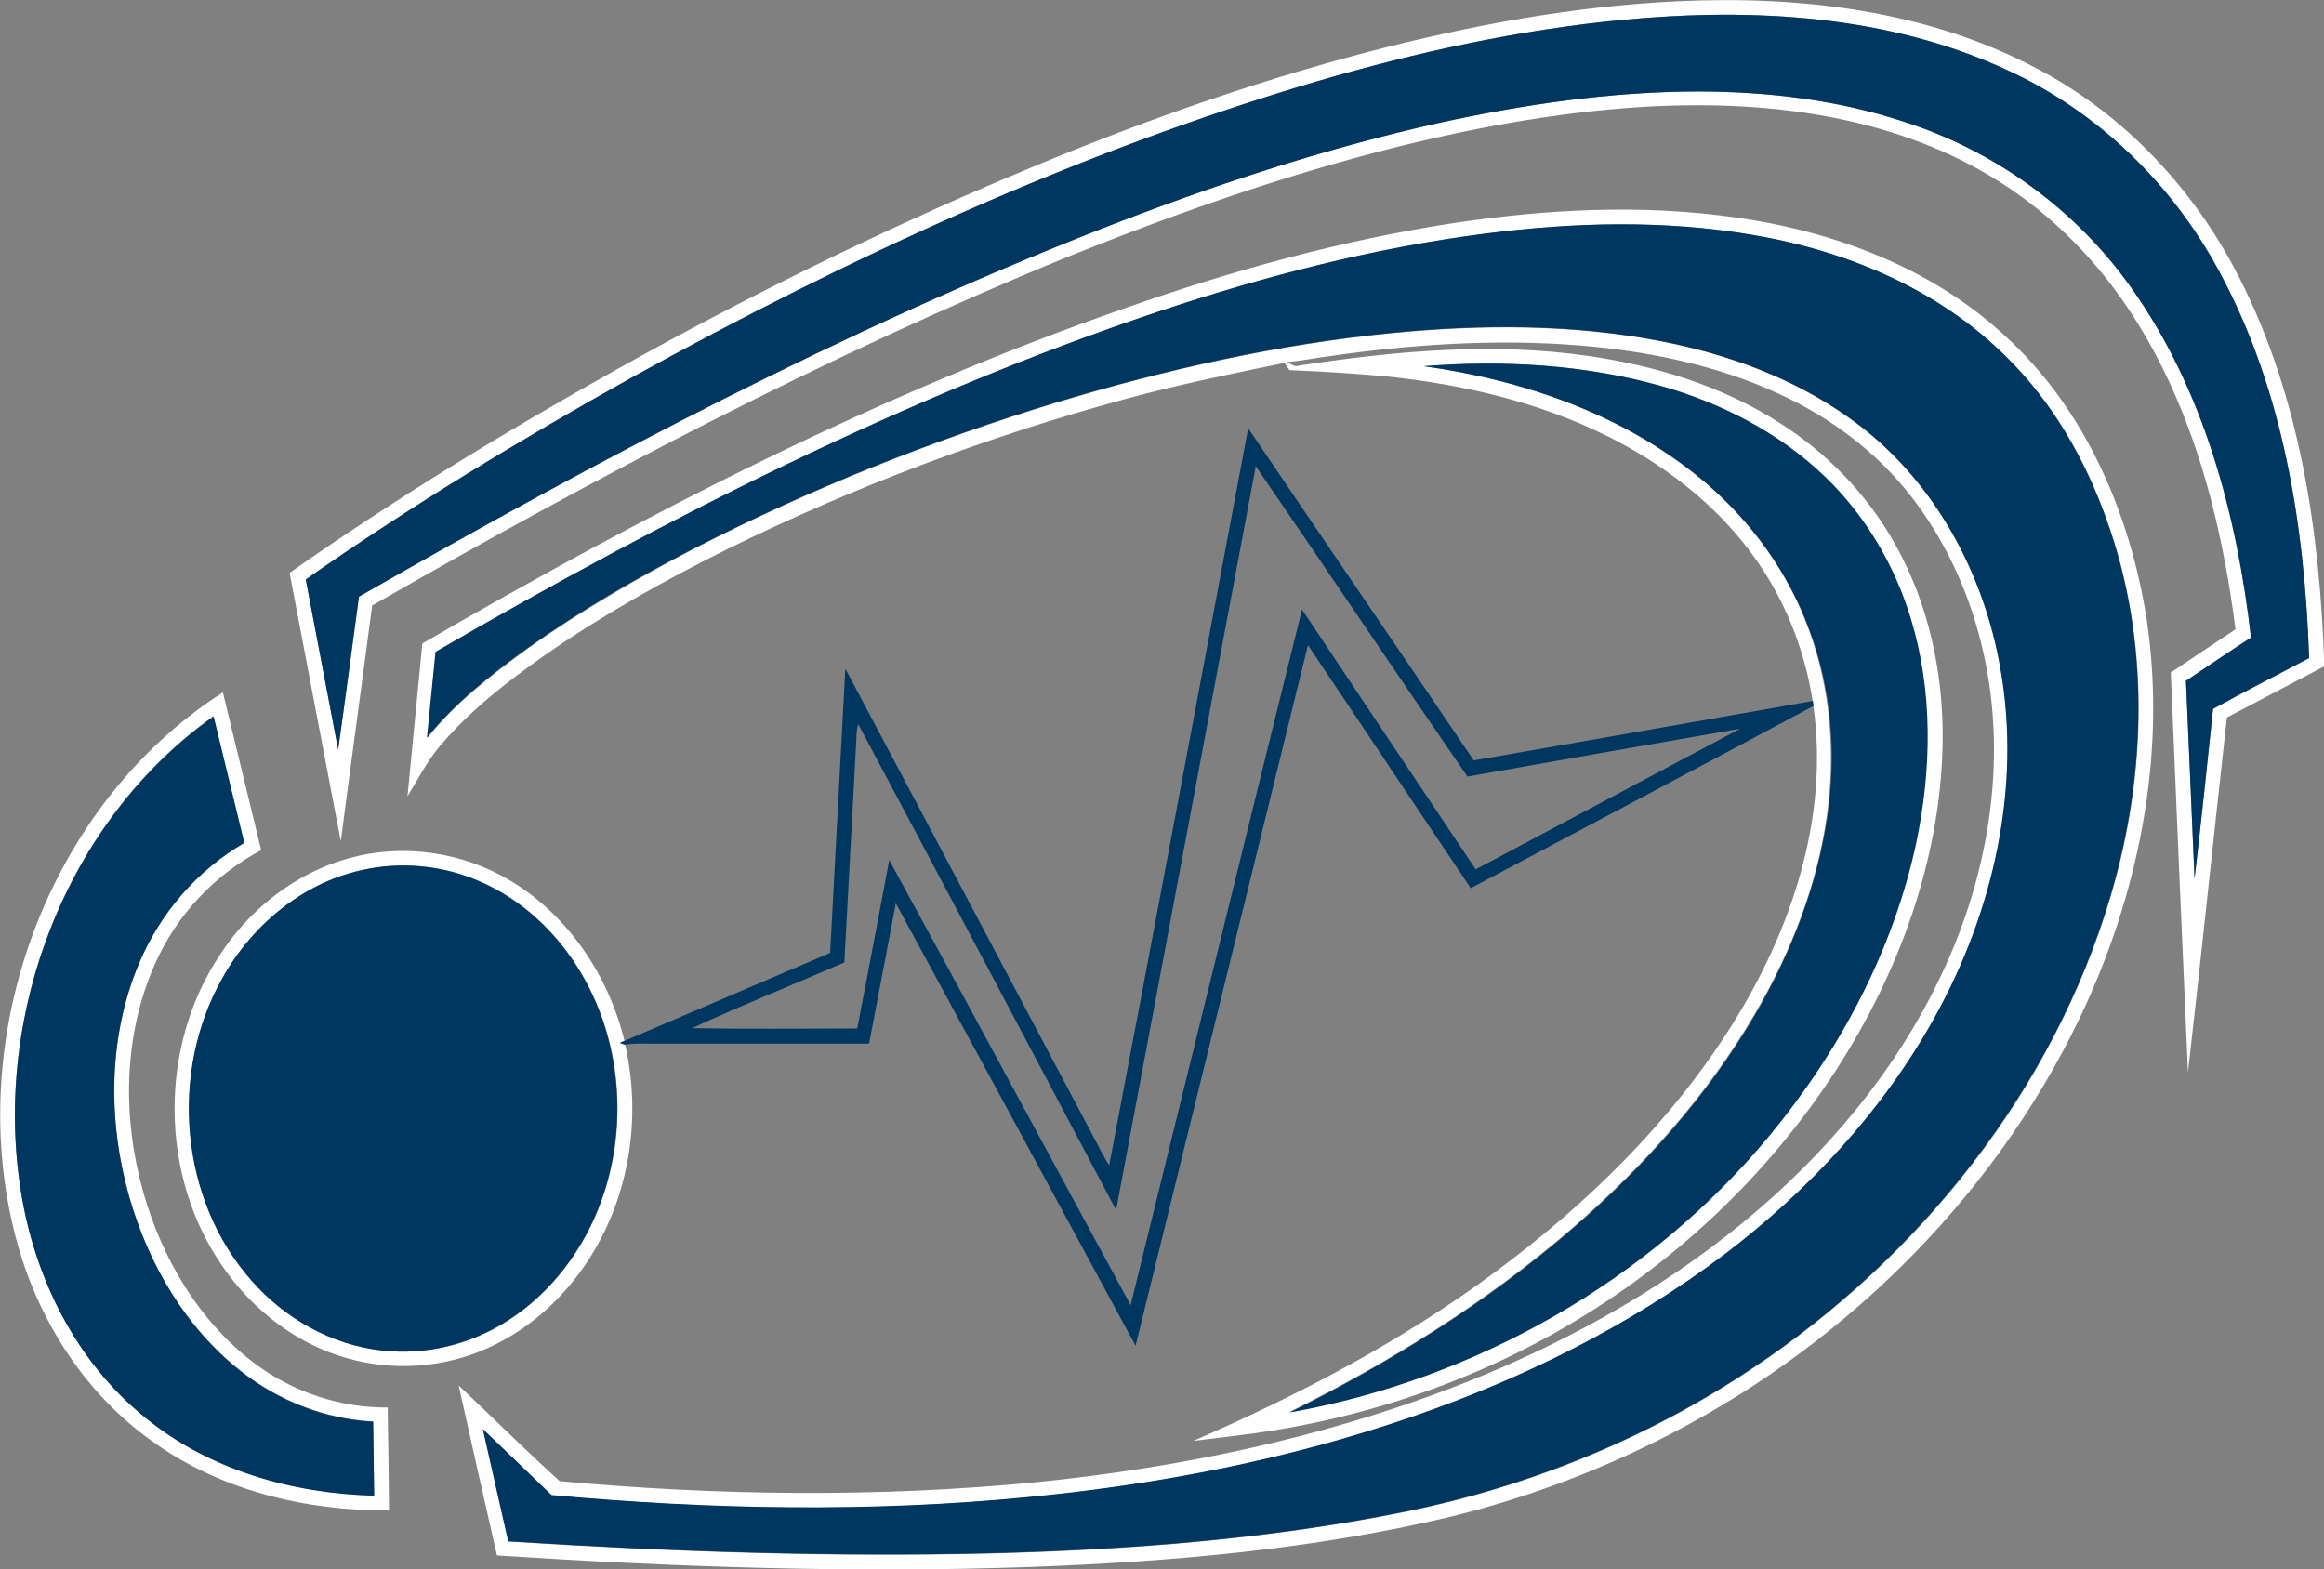 <?xml version="1.0" encoding="utf-8"?>
<!-- Generator: Adobe Illustrator 19.0.0, SVG Export Plug-In . SVG Version: 6.00 Build 0)  -->
<svg version="1.1" id="Layer_1" xmlns="http://www.w3.org/2000/svg" xmlns:xlink="http://www.w3.org/1999/xlink" x="0px" y="0px"
	 viewBox="55.3 183.4 703.8 475.3" style="enable-background:new 55.3 183.4 703.8 475.3;" xml:space="preserve">
<rect x="55.3" y="183.4" width="703.8" height="475.3" fill="#808080" stroke="none"/>
<style type="text/css">
	.st0{fill:#FEFEFE;}
	.st1{fill:#003760;}
</style>
<g id="_x23_fefefeff">
	<path class="st0" d="M470.1,199c30.4-7.9,61.5-13.7,92.9-15.2c37.4-1.8,76.2,2.7,109.6,20.6c26.3,13.9,47.4,36.6,60.8,63
		c18.5,36.3,24.5,77.5,25.8,117.8c-9.8,5.2-19.7,10.3-29.5,15.5c-4,35.8-7.7,71.7-11.8,107.5c-1.8-40.4-3.5-80.7-5.2-121.1
		c6.5-4.4,13-8.7,19.6-13.1c-4.4-34.4-13.5-69.2-33.2-98.2c-10.8-15.9-25-29.6-41.6-39.4c-29.8-17.6-65.3-22.3-99.4-20.9
		c-27.2,1.2-54.1,6-80.5,12.6c-33.8,8.5-66.7,20.1-99,33.1C305.8,291,236.1,327.7,168,366.8c-3.1,23.8-6.4,47.6-9.5,71.4
		c-5.2-27.1-10.3-54.2-15.5-81.3c31.9-22.4,65.2-42.7,99.2-61.7c38.7-21.6,78.5-41.3,119.3-58.5C396.8,221.7,433,208.7,470.1,199
		 M546.9,189.4c-31.5,3-62.6,9.8-93,18.7c-72.4,21.4-141.3,53.2-207.2,89.6c-33.9,18.9-67,39-98.8,61.2c3.3,17.1,6.5,34.3,9.8,51.5
		c2.2-15.4,4.2-30.9,6.3-46.3c72.6-41.6,146.9-80.8,224.8-111.4c33.3-13,67.4-24.3,102.4-32.1c25.6-5.6,51.6-9.4,77.9-9.5
		c21.2,0,42.6,2.5,62.9,9.2c27.5,8.8,52,26.6,68.7,50.2c22,30.9,32,68.7,36.3,106c-6.6,4.3-13.2,8.8-19.7,13.1
		c0.9,20,1.7,39.9,2.6,59.9c2-17.1,3.8-34.2,5.6-51.4c9.6-5.3,19.4-10.2,29.1-15.4c-1.4-40.2-7.8-81.4-27.3-117.2
		c-14.2-26.4-36.7-48.3-64-60.8C627.2,187.9,586.1,185.7,546.9,189.4z"/>
	<path class="st0" d="M495.9,250.9c28.2-4.2,57-5.7,85.3-1.6c29.7,4.2,59.2,15.3,81.4,35.9c24.2,22.1,37.8,53.8,42.8,85.8
		c6.2,41.4-2.6,84-20.6,121.4c-26.7,55.3-73.1,100.3-127.9,127.5c-19.8,9.9-40.6,17.5-62,22.8c-41.9,10-84.9,13.7-127.8,15.3
		c-53.8,1.9-107.6,0-161.3-3.5c-3.9-17.2-7.8-34.3-11.6-51.5c10.2,9.6,20.2,19.6,30.6,29c48,4.4,96.5,5,144.5,0.3
		c42.6-4.3,85-13.1,125-28.3c31.9-12.2,62.4-28.6,88.8-50.3c24.9-20.4,46.3-45.7,60.1-75c14.8-31.1,20.5-67.2,12-100.8
		c-4-16.1-11.2-31.5-21.4-44.5c-10.4-13.3-24.3-23.6-39.5-30.6c-19.1-8.9-40.1-13.1-61-14.8c-25.4-2-51-0.3-76.3,3.4
		c-4,0.5-8,1.4-12,1.6c1.2,0.6,2.4,1.7,3.8,1.1c28.9-4.4,58.4-7.1,87.5-2.9c20.2,2.9,40.2,9,57.5,20c14.5,9.1,26.9,21.8,35.3,36.8
		c10.4,18.4,14.9,39.8,14.5,60.9c-0.7,35.1-13.3,69.2-32.2,98.5c-19.1,29.5-44.8,54.6-74.5,73.3c-30.7,19.4-65.7,31.8-101.7,36.8
		c-6.2,0.8-12.4,1.6-18.5,2.3c32-13.9,63.1-30.2,91.2-51c28-20.7,53.4-45.5,72-75.1c17.8-28.4,29.3-62.4,24.6-96.2
		c0-0.4-0.2-1.2-0.2-1.5c-2.5-16.3-8.9-32.1-18.8-45.3c-11.3-15.2-26.7-26.9-43.6-35.3c-20.8-10.3-43.7-15.6-66.7-18
		c-9.8-0.9-19.6-1.5-29.4-1.9c-0.5-0.7-1-1.5-1.5-2.2c-16.1,3.3-32.2,6.6-48,10.9c-41.6,11.3-82.1,26.5-120.7,45.5
		c-19.1,9.5-37.9,20-55.4,32.2c-11.2,7.9-22.2,16.4-31.2,26.9c-4.2,4.8-7,10.4-10.3,15.8c1.5-15.4,3-30.9,4.5-46.3
		c68-39.5,138.5-75.7,212.9-101.6C428.5,265.3,461.8,256.1,495.9,250.9 M505.5,254.1c-33.9,4.3-67.1,12.9-99.4,23.7
		c-76.6,25.7-149,62.6-218.8,103.1c-0.9,8.7-1.7,17.4-2.6,26c8.5-10.6,19.4-19,30.3-27c16.1-11.4,33.2-21.3,50.7-30.4
		c35.1-18,71.9-32.7,109.7-44.2c33.1-10,67.1-17.6,101.6-21c26.9-2.6,54.3-2.7,80.9,2.4c20.5,3.9,40.6,11.2,57.6,23.4
		c24.9,17.6,40.5,46.2,45.7,75.9c6.4,36.1-2.2,73.6-19.8,105.4c-15.6,28.4-38.1,52.6-63.9,72.1c-28.4,21.5-60.6,37.5-94.2,49
		c-37.6,13-76.9,20.5-116.4,24.4c-48,4.6-96.5,3.8-144.5-0.6c-6.9-6.7-13.9-13.3-20.8-20c2.6,11.3,5.1,22.6,7.7,34
		c48.8,3.1,97.8,4.8,146.7,3.6c41.8-1.1,83.8-4.3,124.9-12.6c37.4-7.6,73.4-22.2,105.1-43.4c50.7-33.7,91.1-84.3,108.5-143
		c11-37,12-77.6-1.2-114.1c-6.5-18.2-16.3-35.4-30.1-49c-20.6-20.7-48.7-32.5-77.2-37.2C559.3,250,532.1,250.7,505.5,254.1
		 M486.5,294.3c30.8,4.3,61.6,15,85.5,35.5c13.8,11.8,24.8,27,31,44.1c6.7,18,8.2,37.8,5.5,56.8c-3,21.2-11,41.4-21.8,59.8
		c-14.4,24.6-33.7,46.2-55.2,64.8c-25.9,22.4-55.2,40.6-85.8,55.8c56.3-10,109-39.9,145.5-84.1c21.2-25.5,37.2-55.7,44.2-88.3
		c4.8-22.3,5.1-46-1.6-68c-4.9-16.2-13.8-31.2-26-43c-13.7-13.3-31.1-22.2-49.4-27.4C535.3,293.8,510.6,292.4,486.5,294.3z"/>
	<path class="st0" d="M60,557.9c-15.8-60.6,9.6-130.7,62.8-164.8c3.9,15.9,7.7,31.9,11.6,47.8c-14.1,7.4-25.5,19.6-32,34.1
		c-9.8,21.7-10.1,46.8-3.7,69.5c5.7,20.1,16.9,39.2,33.8,51.9c11.5,8.6,25.8,13.4,40.2,13.3c0.2,10.4,0.3,20.8,0.4,31.2
		c-25.3,0.1-51.3-6.1-72-21.2C80.5,605,66.3,582.3,60,557.9 M61.6,544c4.1,26.3,16.7,51.8,37.6,68.6c19.3,15.9,44.6,23.1,69.4,23.7
		c-0.1-7.5-0.2-14.9-0.3-22.4c-14.6-0.8-28.7-6.3-40.1-15.3c-16.8-13.2-28-32.5-33.8-52.9c-6.5-23-6.3-48.4,3-70.6
		c6.3-15.2,17.6-28.3,31.8-36.5c-3.1-12.8-6.2-25.5-9.3-38.3C75.3,432,53.1,490.5,61.6,544z"/>
	<path class="st0" d="M161.1,443.3c16.3-4.5,34.2-1.9,48.7,6.8c17.6,10.5,29.8,28.8,34.6,48.5c-0.3,0.1-1,0.5-1.3,0.6
		c0.4,0.1,1.1,0.4,1.5,0.5c4.8,21,1.7,43.8-9.3,62.4c-7.5,12.8-18.7,23.5-32.3,29.6c-13.3,6-28.8,7.1-42.8,3
		c-15.2-4.3-28.4-14.6-37.4-27.6c-19.2-27.5-19.5-66.6-0.9-94.5C130.9,458.7,144.9,447.7,161.1,443.3 M166.5,446.6
		c-18.7,3.5-34.7,16.6-43.8,33.1c-16.1,28.4-12.9,66.9,8.9,91.6c10,11.4,24.1,19.5,39.3,21.1c13.4,1.6,27.2-1.8,38.5-9.2
		c13.1-8.4,22.8-21.6,28.1-36.2c7.7-21.4,6.2-46-4.6-66.1c-6.8-12.6-17.2-23.4-30.2-29.6C191.5,445.9,178.6,444.2,166.5,446.6z"/>
</g>
<g id="_x23_003760ff">
	<path class="st1" d="M546.9,189.4c39.2-3.7,80.2-1.5,116.4,15.3c27.3,12.5,49.8,34.4,64,60.8c19.4,35.8,25.9,77,27.3,117.2
		c-9.7,5.1-19.5,10.1-29.1,15.4c-1.8,17.1-3.6,34.3-5.6,51.4c-0.9-20-1.7-39.9-2.6-59.9c6.6-4.4,13.1-8.9,19.7-13.1
		c-4.3-37.3-14.3-75.1-36.3-106c-16.7-23.6-41.2-41.4-68.7-50.2c-20.2-6.7-41.6-9.2-62.9-9.2c-26.2,0.1-52.3,3.9-77.9,9.5
		c-35,7.8-69.1,19.1-102.4,32.1c-78,30.6-152.2,69.8-224.8,111.4c-2.1,15.4-4.1,30.9-6.3,46.3c-3.3-17.2-6.5-34.3-9.8-51.5
		c31.8-22.2,65-42.3,98.8-61.2c66-36.4,134.9-68.2,207.2-89.6C484.3,199.2,515.4,192.4,546.9,189.4z"/>
	<path class="st1" d="M505.5,254.1c26.7-3.4,53.9-4.1,80.4,0.4c28.5,4.8,56.6,16.5,77.2,37.2c13.8,13.6,23.6,30.8,30.1,49
		c13.2,36.5,12.2,77.2,1.2,114.1c-17.4,58.7-57.8,109.3-108.5,143c-31.7,21.2-67.7,35.8-105.1,43.4c-41.1,8.3-83,11.5-124.9,12.6
		c-48.9,1.2-97.9-0.5-146.7-3.6c-2.6-11.3-5.1-22.6-7.7-34c6.9,6.7,13.9,13.3,20.8,20c48,4.4,96.5,5.3,144.5,0.6
		c39.5-3.8,78.8-11.4,116.4-24.4c33.6-11.6,65.8-27.6,94.2-49c25.7-19.5,48.2-43.7,63.9-72.1c17.6-31.8,26.2-69.3,19.8-105.4
		c-5.1-29.7-20.8-58.3-45.7-75.9c-17-12.2-37.2-19.5-57.6-23.4c-26.7-5.1-54-5-80.9-2.4c-34.5,3.4-68.5,11-101.6,21
		c-37.8,11.5-74.6,26.2-109.7,44.2c-17.5,9-34.6,18.9-50.7,30.4c-11,7.9-21.8,16.4-30.3,27c0.9-8.7,1.7-17.4,2.6-26
		C257,340.4,329.4,303.5,406,277.8C438.4,267,471.6,258.4,505.5,254.1z"/>
	<path class="st1" d="M486.5,294.3c24.1-1.9,48.7-0.5,72.1,6.1c18.2,5.2,35.7,14.2,49.4,27.4c12.2,11.7,21.1,26.8,26,43
		c6.7,22,6.3,45.6,1.6,68c-7,32.5-23.1,62.7-44.2,88.3c-36.5,44.2-89.3,74.1-145.5,84.1c30.6-15.2,59.9-33.4,85.8-55.8
		c21.5-18.6,40.8-40.2,55.2-64.8c10.7-18.4,18.7-38.7,21.8-59.8c2.8-19,1.3-38.8-5.5-56.8c-6.3-17.1-17.3-32.3-31-44.1
		C548.2,309.3,517.3,298.6,486.5,294.3z"/>
	<path class="st1" d="M433.3,313.1c22.7,33.6,45.6,67,68.3,100.6c34.3-5.9,68.4-12,102.7-18c0,0.4,0.2,1.2,0.2,1.5
		c-34.5,18.5-69.2,36.8-103.8,55.2c-16.5-24.5-32.8-49.1-49.3-73.6C434,449.6,416.6,520.3,399.2,591c-24.2-44.7-48.4-89.4-72.6-134
		c-2.7,14.2-5.4,28.3-8.1,42.5c-21.5,0-43,0-64.5,0c-3.2,0-6.3-0.2-9.5,0.3c-0.4-0.1-1.2-0.4-1.5-0.5c0.3-0.1,1-0.5,1.3-0.6
		c20.8-8.9,41.6-17.8,62.4-26.7c1.5-28.7,3.1-57.4,4.6-86.1c23.9,45,47.7,90.1,71.6,135.1c2.8,5.1,5.3,10.4,8.3,15.4
		C405.4,462,419.3,387.5,433.3,313.1 M435.6,324.6c-14.1,75.1-28.2,150.2-42.3,225.3c-26-49.1-52-98.2-78.1-147.2
		c-0.7,2.3-0.5,4.8-0.7,7.2c-1.2,21.7-2.3,43.3-3.5,65c-15.4,6.7-31,12.9-46.1,19.9c16.6,0.3,33.3,0.1,50,0.1c3.3-17,6.5-34,9.7-51
		c24.5,44.8,48.7,89.9,73.1,134.8c17.3-70.2,34.5-140.5,51.9-210.7c17.5,26.2,35,52.5,52.6,78.7c26.7-14.2,53.4-28.4,80.1-42.6
		c-27.5,4.8-55.1,9.6-82.6,14.5C478.2,387.4,457.1,355.9,435.6,324.6z"/>
	<path class="st1" d="M61.6,544c-8.5-53.6,13.8-112,58.4-143.6c3.1,12.8,6.2,25.5,9.3,38.3C115,447,103.8,460,97.4,475.2
		c-9.4,22.2-9.5,47.6-3,70.6c5.8,20.4,17,39.7,33.8,52.9c11.4,9,25.5,14.6,40.1,15.3c0.1,7.5,0.2,14.9,0.3,22.4
		c-24.8-0.6-50-7.8-69.4-23.7C78.3,595.8,65.7,570.3,61.6,544z"/>
	<path class="st1" d="M166.5,446.6c12.1-2.4,25-0.7,36.1,4.7c13,6.2,23.5,17,30.2,29.6c10.8,20.1,12.3,44.7,4.6,66.1
		c-5.2,14.6-15,27.7-28.1,36.2c-11.3,7.3-25.1,10.8-38.5,9.2c-15.2-1.7-29.3-9.7-39.3-21.1c-21.8-24.6-25-63.1-8.9-91.6
		C131.8,463.2,147.8,450.1,166.5,446.6z"/>
</g>
</svg>
